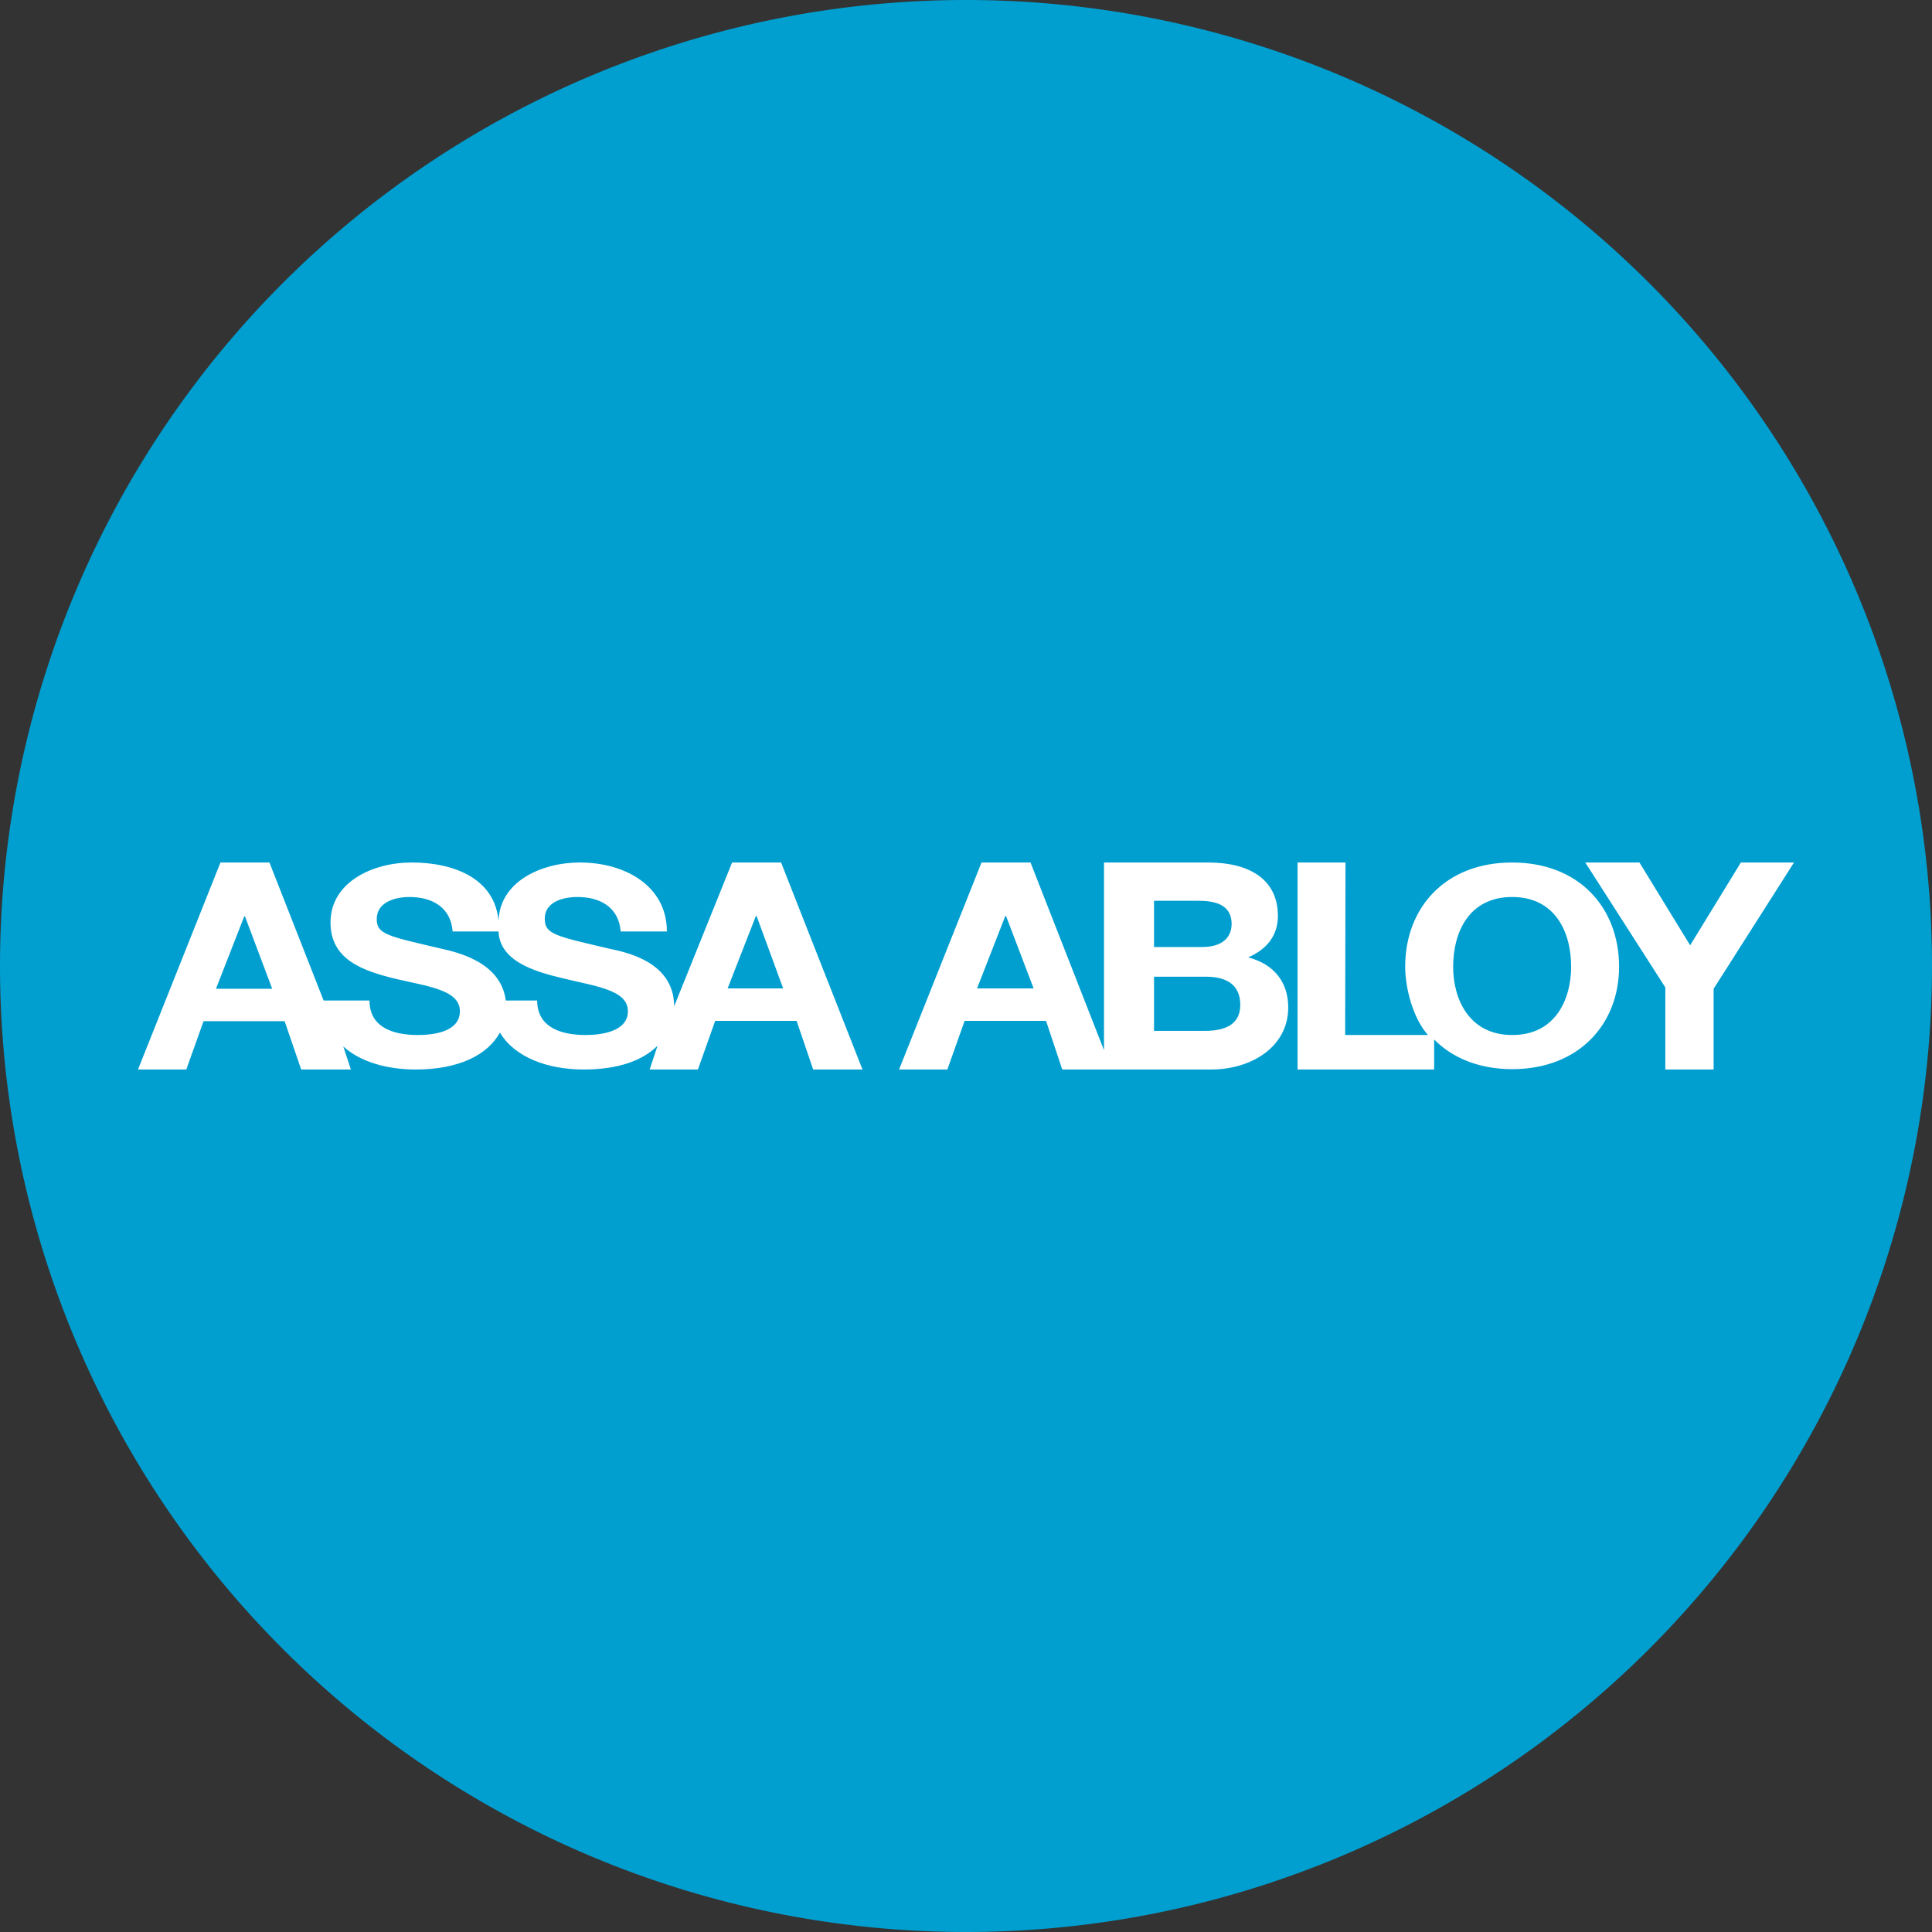 <!-- by TradingView --><svg width="56" height="56" viewBox="0 0 56 56" xmlns="http://www.w3.org/2000/svg"><rect x="0" y="0" width="56" height="56" fill="#333333" stroke="none"/><path d="M0 28a28 28 0 1 1 56 0 28 28 0 1 1-56 0Z" fill="#009FD0"/><path d="m50.46 25-1.47 2.4-1.47-2.4h-1.57l2.32 3.62V31h1.4v-2.34L52 25h-1.54Zm-6.63 5c-1.24 0-1.71-1.03-1.71-1.98 0-1 .46-2.02 1.71-2.02s1.71 1.02 1.71 2.02c0 .95-.46 1.98-1.7 1.98Zm0-5c-1.95 0-3.1 1.32-3.1 3.02 0 .63.23 1.5.66 1.98h-2.4l.01-5h-1.39v6h3.96v-.87c.52.53 1.3.86 2.26.86 1.95 0 3.1-1.32 3.1-2.97 0-1.7-1.15-3.02-3.1-3.02Zm-8.9 4.88h-1.48v-1.57h1.5c.6 0 1 .23 1 .82s-.48.75-1.02.75Zm-1.49-3.77h1.3c.5 0 .95.12.96.66 0 .48-.37.68-.85.68h-1.4v-1.34Zm-5.12 2.54.82-2.1h.02l.8 2.1h-1.64Zm7.86-.9c.55-.24.86-.64.86-1.2 0-1.06-.82-1.55-2.02-1.55H32v5.44L29.87 25h-1.42l-2.39 6h1.4l.5-1.41h2.36l.47 1.41h4.32c1.14 0 2.23-.64 2.23-1.8 0-.72-.4-1.25-1.16-1.45Zm-15.09.9.82-2.1h.02l.77 2.1h-1.6ZM16.97 30c-.74 0-1.4-.24-1.4-1h-.91c-.14-1.12-1.42-1.4-1.86-1.5-1.58-.37-1.88-.42-1.88-.86 0-.48.51-.64.95-.64.67 0 1.2.31 1.25 1h1.33c.04.84.98 1.15 1.88 1.36.93.23 1.87.33 1.87.95 0 .58-.74.69-1.23.69ZM6.26 28.66l.82-2.1h.02l.79 2.1H6.26ZM21.22 25l-1.68 4.17c0-1.3-1.41-1.57-1.87-1.67-1.58-.37-1.88-.42-1.88-.87 0-.48.51-.63.95-.63.67 0 1.2.31 1.25 1h1.34c0-1.32-1.21-2-2.52-2-1.13 0-2.33.56-2.36 1.7-.1-1.21-1.25-1.7-2.52-1.7-1.13 0-2.35.57-2.35 1.74 0 1.08.94 1.4 1.88 1.63.93.22 1.87.32 1.87.94 0 .59-.74.69-1.22.69-.75 0-1.4-.24-1.4-1H9.38l-1.57-4H6.39L4 31h1.4l.5-1.4h2.35l.48 1.4h1.44l-.22-.67c.5.46 1.29.67 2.1.67 1.26 0 2.09-.43 2.44-1.07.44.73 1.4 1.07 2.43 1.07 1 0 1.71-.26 2.14-.69l-.23.69h1.4l.5-1.41h2.36l.48 1.41H25l-2.36-6h-1.43Z" fill="#fff"/></svg>